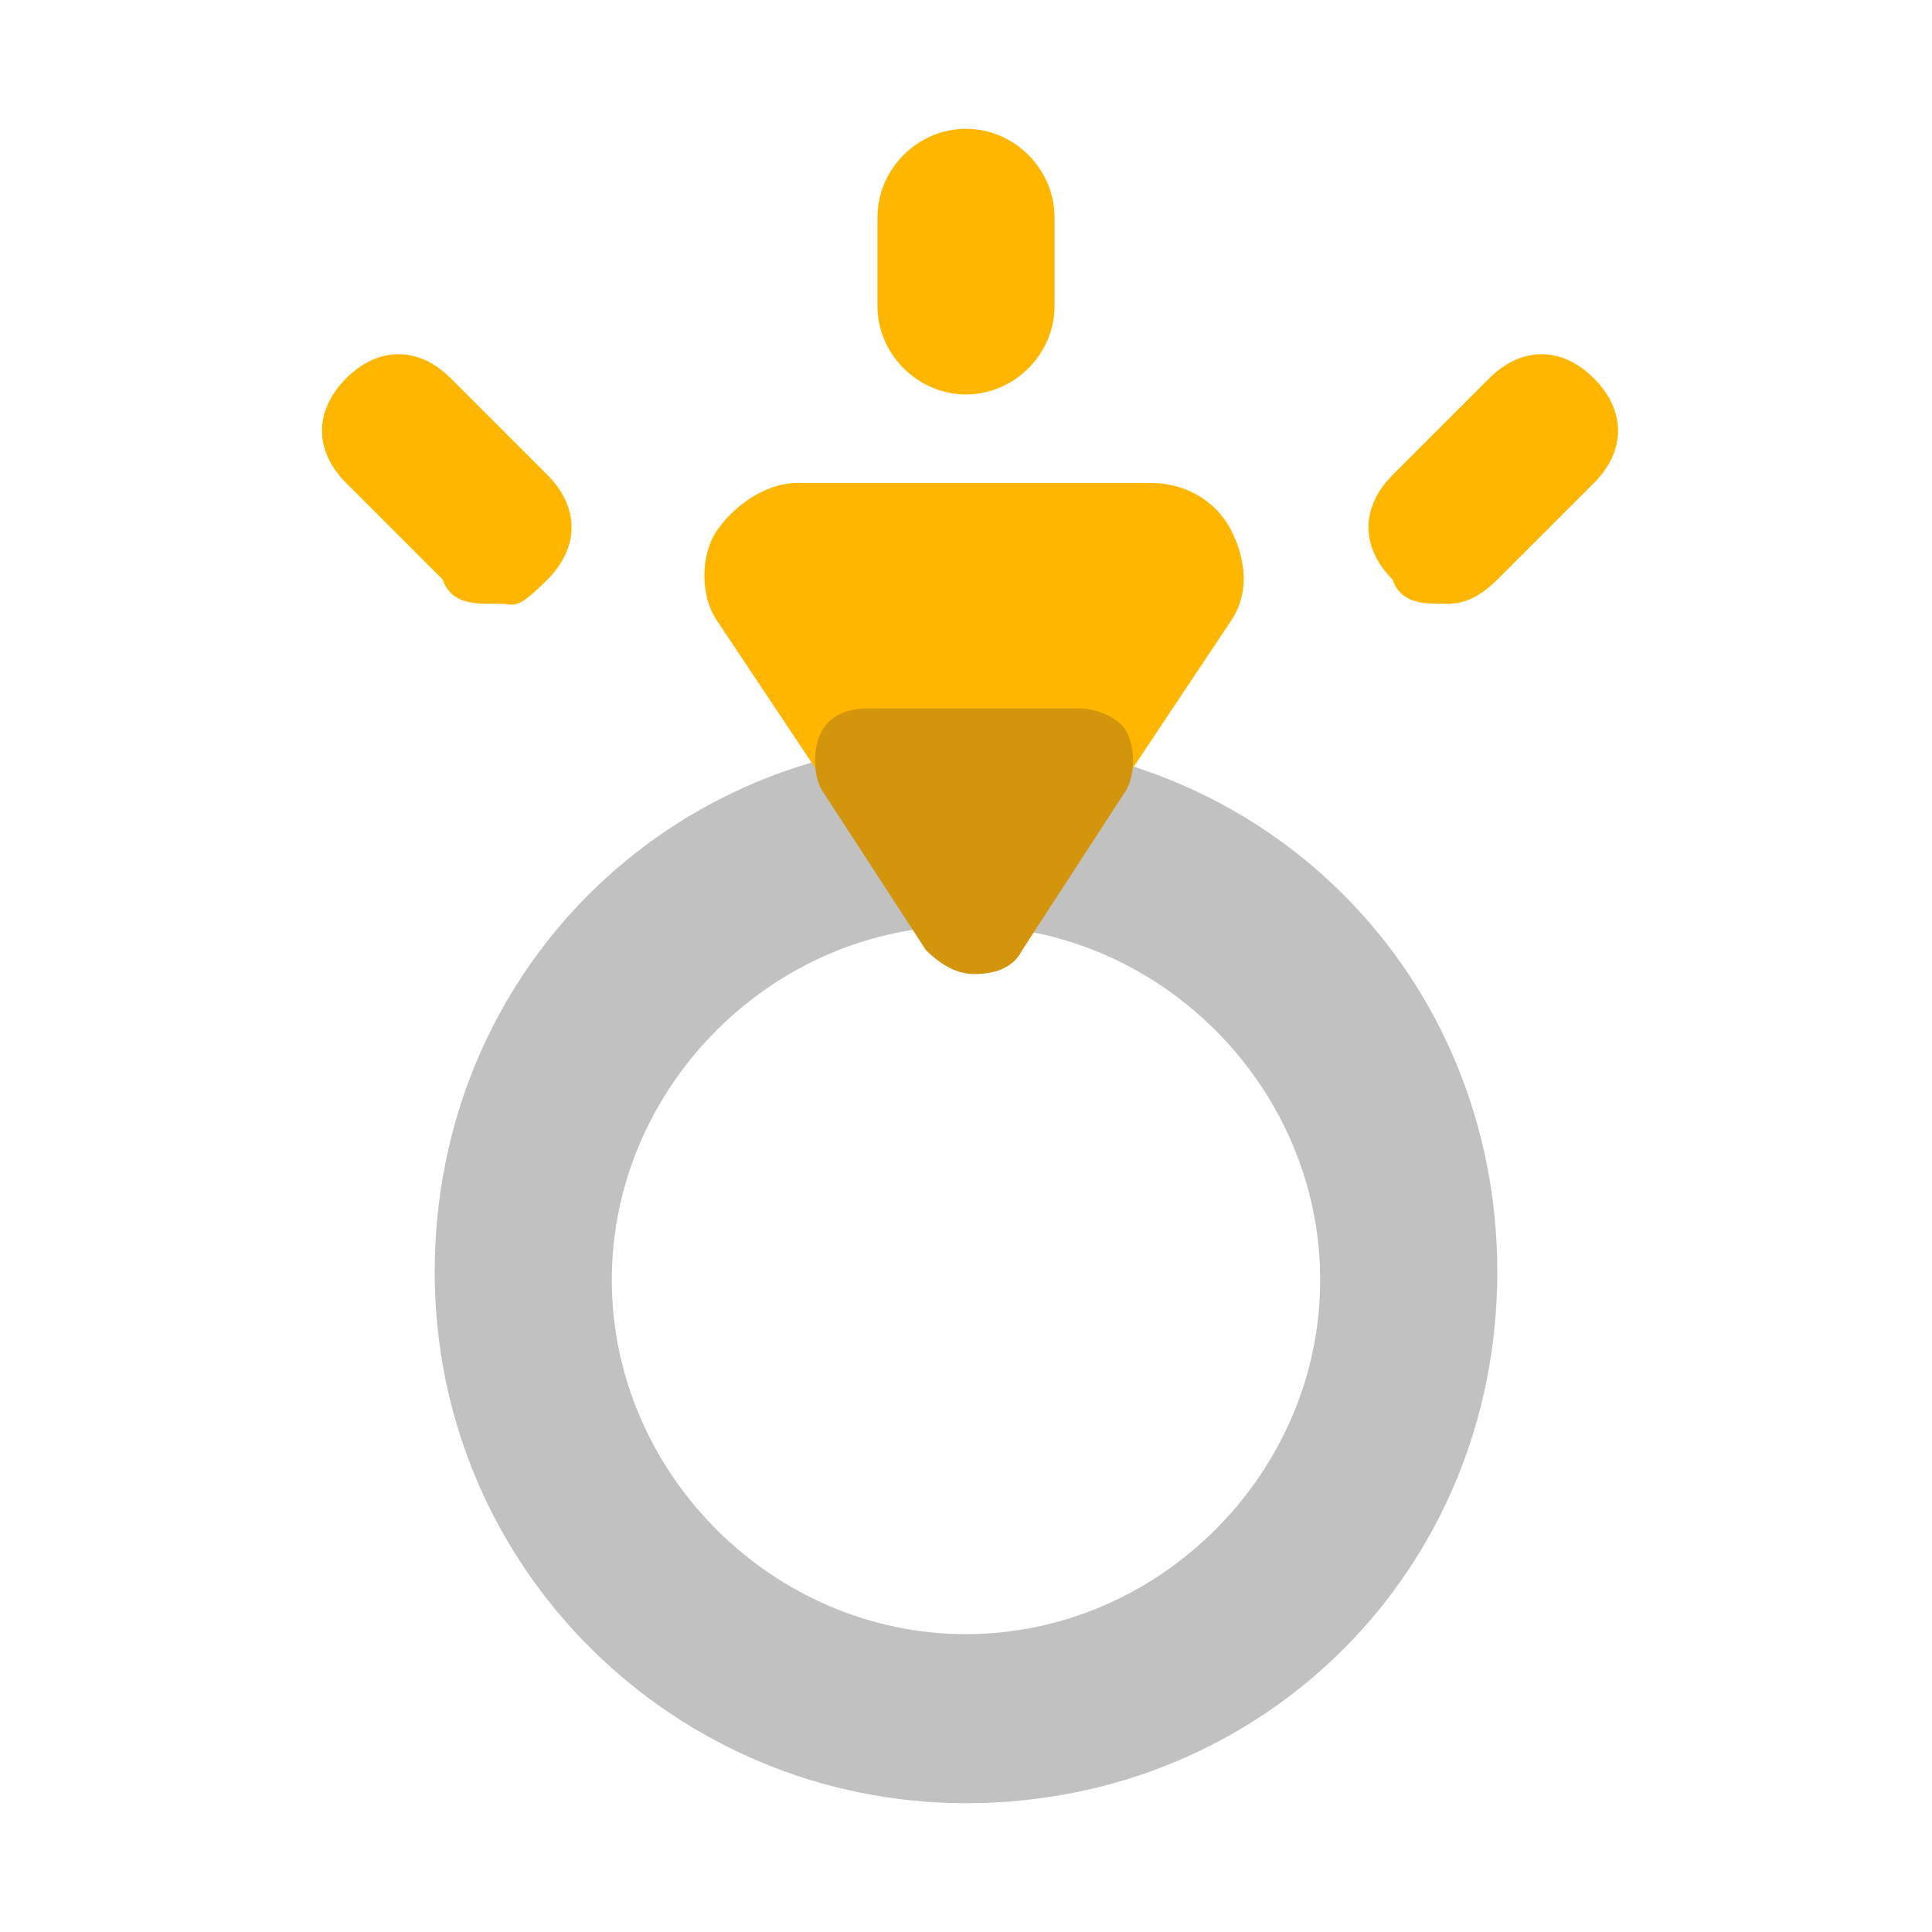 <?xml version="1.0" encoding="UTF-8"?>
<svg id="Layer_1" xmlns="http://www.w3.org/2000/svg" version="1.1" viewBox="0 0 24 24">
  <!-- Generator: Adobe Illustrator 29.1.0, SVG Export Plug-In . SVG Version: 2.1.0 Build 142)  -->
  <defs>
    <style>
      .st0 {
        fill: #ffb600;
      }

      .st1 {
        fill: #c1c1c1;
      }

      .st2 {
        fill: #d3950b;
      }
    </style>
  </defs>
  <path class="st1" d="M12,22.4c-3.6,0-6.6-2.9-6.6-6.6s2.9-6.6,6.6-6.6,6.6,2.9,6.6,6.6-2.9,6.6-6.6,6.6ZM12,11.5c-2.4,0-4.4,2-4.4,4.4s2,4.4,4.4,4.4,4.4-2,4.4-4.4-2-4.4-4.4-4.4Z"/>
  <path class="st0" d="M12,11.5c-.4,0-.7-.2-.9-.5l-2.2-3.3c-.2-.3-.2-.8,0-1.1s.6-.6,1-.6h4.4c.4,0,.8.2,1,.6s.2.8,0,1.1l-2.2,3.3c-.2.3-.5.5-.9.5h-.2Z"/>
  <path class="st0" d="M12,4.9c-.6,0-1.1-.5-1.1-1.1v-1.1c0-.6.5-1.1,1.1-1.1s1.1.5,1.1,1.1v1.1c0,.6-.5,1.1-1.1,1.1Z"/>
  <path class="st0" d="M17.9,7.5c-.2,0-.5,0-.6-.3-.4-.4-.4-.9,0-1.3l1.2-1.2c.4-.4.9-.4,1.3,0s.4.9,0,1.3l-1.2,1.2c-.2.2-.4.3-.6.3h0Z"/>
  <path class="st0" d="M6.1,7.5c-.2,0-.5,0-.6-.3l-1.2-1.2c-.4-.4-.4-.9,0-1.3s.9-.4,1.3,0l1.2,1.2c.4.4.4.9,0,1.3s-.4.3-.6.3h-.1Z"/>
  <path class="st2" d="M12.1,12.1c-.2,0-.4-.1-.6-.3l-1.3-2c-.1-.2-.1-.5,0-.7s.3-.3.6-.3h2.6c.2,0,.5.1.6.3s.1.5,0,.7l-1.3,2c-.1.2-.3.3-.6.3Z"/>
</svg>